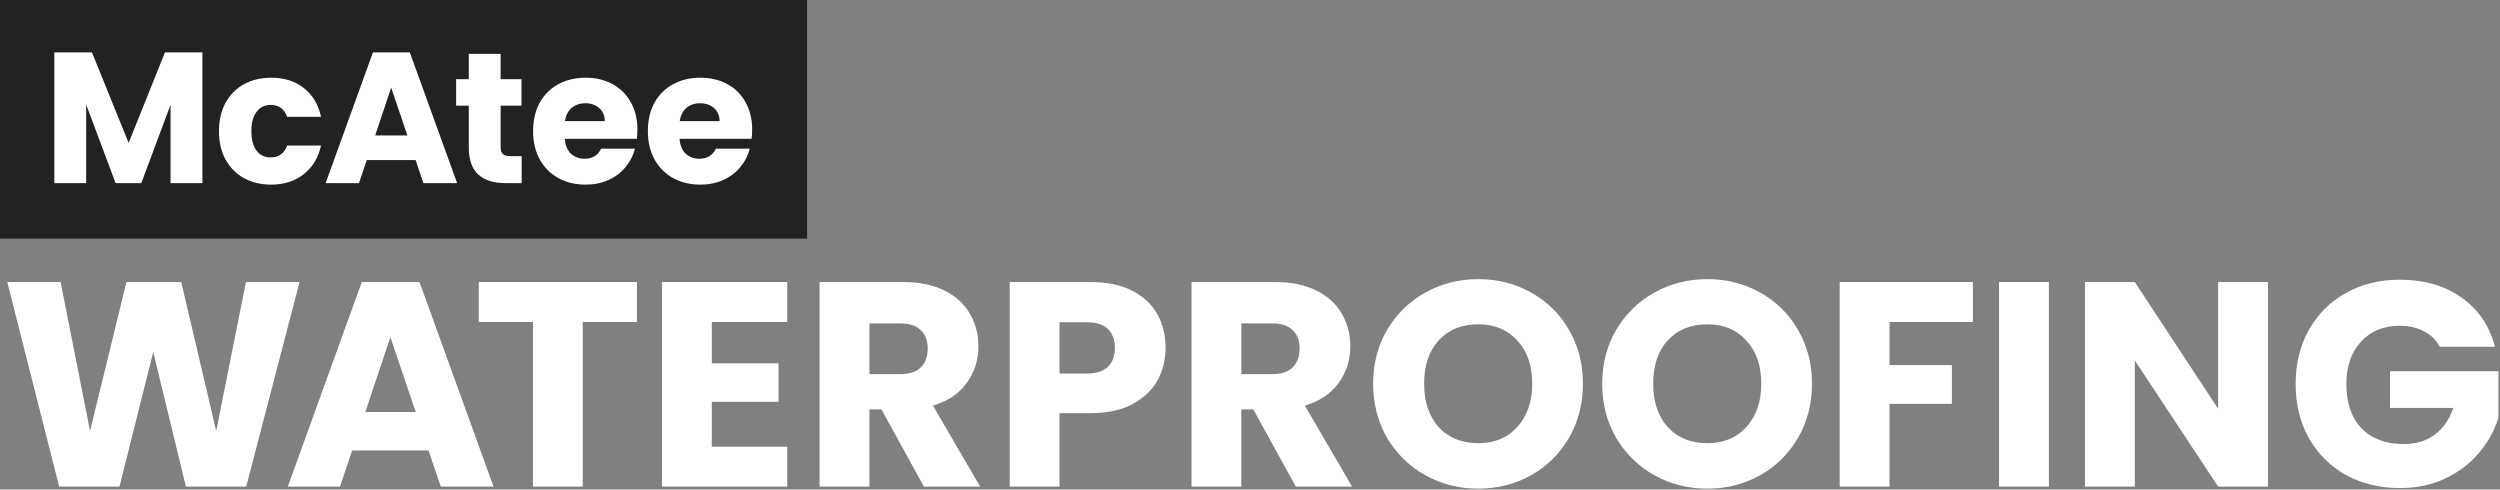 <?xml version="1.0" encoding="UTF-8"?> <svg xmlns="http://www.w3.org/2000/svg" width="858" height="168" viewBox="0 0 858 168" fill="none"><rect x="0" y="0" width="858" height="168" fill="#808080" stroke="none"/><rect width="277" height="81.901" fill="#222222"></rect><path d="M69.463 17.978V62.852H58.532V35.941L48.496 62.852H39.675L29.575 35.877V62.852H18.644V17.978H31.557L44.15 49.045L56.614 17.978H69.463Z" fill="white"></path><path d="M75.15 45.018C75.15 41.31 75.896 38.071 77.388 35.301C78.922 32.531 81.031 30.401 83.716 28.909C86.443 27.418 89.554 26.672 93.049 26.672C97.523 26.672 101.252 27.844 104.235 30.188C107.261 32.531 109.243 35.834 110.18 40.096H98.546C97.566 37.368 95.669 36.005 92.857 36.005C90.854 36.005 89.256 36.793 88.063 38.37C86.87 39.904 86.273 42.12 86.273 45.018C86.273 47.916 86.87 50.153 88.063 51.73C89.256 53.264 90.854 54.031 92.857 54.031C95.669 54.031 97.566 52.667 98.546 49.94H110.18C109.243 54.116 107.261 57.398 104.235 59.784C101.21 62.17 97.481 63.364 93.049 63.364C89.554 63.364 86.443 62.618 83.716 61.126C81.031 59.635 78.922 57.504 77.388 54.734C75.896 51.964 75.15 48.725 75.15 45.018Z" fill="white"></path><path d="M142.63 54.926H125.882L123.197 62.852H111.755L127.991 17.978H140.648L156.885 62.852H145.314L142.63 54.926ZM139.817 46.488L134.256 30.06L128.758 46.488H139.817Z" fill="white"></path><path d="M179.043 53.583V62.852H173.481C169.518 62.852 166.429 61.893 164.213 59.976C161.997 58.015 160.889 54.841 160.889 50.451V36.26H156.542V27.183H160.889V18.49H171.819V27.183H178.979V36.26H171.819V50.579C171.819 51.644 172.075 52.411 172.586 52.88C173.098 53.349 173.95 53.583 175.143 53.583H179.043Z" fill="white"></path><path d="M218.755 44.442C218.755 45.465 218.691 46.531 218.563 47.639H193.825C193.995 49.855 194.699 51.559 195.934 52.752C197.213 53.903 198.768 54.478 200.601 54.478C203.328 54.478 205.225 53.328 206.29 51.026H217.924C217.327 53.37 216.241 55.48 214.664 57.355C213.13 59.23 211.191 60.7 208.847 61.766C206.503 62.831 203.882 63.364 200.984 63.364C197.49 63.364 194.379 62.618 191.652 61.126C188.924 59.635 186.793 57.504 185.259 54.734C183.725 51.964 182.958 48.725 182.958 45.018C182.958 41.31 183.704 38.071 185.195 35.301C186.729 32.531 188.86 30.401 191.588 28.909C194.315 27.418 197.447 26.672 200.984 26.672C204.436 26.672 207.504 27.396 210.189 28.845C212.874 30.294 214.962 32.361 216.454 35.046C217.988 37.73 218.755 40.863 218.755 44.442ZM207.568 41.566C207.568 39.691 206.929 38.199 205.651 37.091C204.372 35.983 202.774 35.429 200.856 35.429C199.024 35.429 197.469 35.962 196.19 37.027C194.954 38.093 194.187 39.606 193.889 41.566H207.568Z" fill="white"></path><path d="M258.145 44.442C258.145 45.465 258.081 46.531 257.953 47.639H233.215C233.385 49.855 234.089 51.559 235.324 52.752C236.603 53.903 238.158 54.478 239.991 54.478C242.718 54.478 244.615 53.328 245.68 51.026H257.314C256.717 53.37 255.631 55.48 254.054 57.355C252.52 59.23 250.581 60.7 248.237 61.766C245.893 62.831 243.272 63.364 240.374 63.364C236.88 63.364 233.769 62.618 231.042 61.126C228.314 59.635 226.183 57.504 224.649 54.734C223.115 51.964 222.348 48.725 222.348 45.018C222.348 41.31 223.094 38.071 224.585 35.301C226.12 32.531 228.25 30.401 230.978 28.909C233.705 27.418 236.837 26.672 240.374 26.672C243.826 26.672 246.895 27.396 249.579 28.845C252.264 30.294 254.352 32.361 255.844 35.046C257.378 37.73 258.145 40.863 258.145 44.442ZM246.958 41.566C246.958 39.691 246.319 38.199 245.041 37.091C243.762 35.983 242.164 35.429 240.247 35.429C238.414 35.429 236.859 35.962 235.58 37.027C234.344 38.093 233.577 39.606 233.279 41.566H246.958Z" fill="white"></path><path d="M102.8 96.8L84.5 167H63.8L52.6 120.8L41 167H20.3L2.5 96.8H20.8L30.9 147.9L43.4 96.8H62.2L74.2 147.9L84.4 96.8H102.8Z" fill="white"></path><path d="M147.076 154.6H120.876L116.676 167H98.776L124.176 96.8H143.976L169.376 167H151.276L147.076 154.6ZM142.676 141.4L133.976 115.7L125.376 141.4H142.676Z" fill="white"></path><path d="M218.606 96.8V110.5H200.006V167H182.906V110.5H164.306V96.8H218.606Z" fill="white"></path><path d="M244.288 110.5V124.7H267.188V137.9H244.288V153.3H270.188V167H227.188V96.8H270.188V110.5H244.288Z" fill="white"></path><path d="M317.09 167L302.49 140.5H298.39V167H281.29V96.8H309.99C315.523 96.8 320.223 97.767 324.09 99.7C328.023 101.633 330.957 104.3 332.89 107.7C334.823 111.033 335.79 114.767 335.79 118.9C335.79 123.567 334.457 127.733 331.79 131.4C329.19 135.067 325.323 137.667 320.19 139.2L336.39 167H317.09ZM298.39 128.4H308.99C312.123 128.4 314.457 127.633 315.99 126.1C317.59 124.567 318.39 122.4 318.39 119.6C318.39 116.933 317.59 114.833 315.99 113.3C314.457 111.767 312.123 111 308.99 111H298.39V128.4Z" fill="white"></path><path d="M400.024 119.4C400.024 123.467 399.091 127.2 397.224 130.6C395.358 133.933 392.491 136.633 388.624 138.7C384.758 140.767 379.958 141.8 374.224 141.8H363.624V167H346.524V96.8H374.224C379.824 96.8 384.558 97.767 388.424 99.7C392.291 101.633 395.191 104.3 397.124 107.7C399.058 111.1 400.024 115 400.024 119.4ZM372.924 128.2C376.191 128.2 378.624 127.433 380.224 125.9C381.824 124.367 382.624 122.2 382.624 119.4C382.624 116.6 381.824 114.433 380.224 112.9C378.624 111.367 376.191 110.6 372.924 110.6H363.624V128.2H372.924Z" fill="white"></path><path d="M444.727 167L430.127 140.5H426.027V167H408.927V96.8H437.627C443.16 96.8 447.86 97.767 451.727 99.7C455.66 101.633 458.593 104.3 460.527 107.7C462.46 111.033 463.427 114.767 463.427 118.9C463.427 123.567 462.093 127.733 459.427 131.4C456.827 135.067 452.96 137.667 447.827 139.2L464.027 167H444.727ZM426.027 128.4H436.627C439.76 128.4 442.093 127.633 443.627 126.1C445.227 124.567 446.027 122.4 446.027 119.6C446.027 116.933 445.227 114.833 443.627 113.3C442.093 111.767 439.76 111 436.627 111H426.027V128.4Z" fill="white"></path><path d="M507.361 167.7C500.761 167.7 494.694 166.167 489.161 163.1C483.694 160.033 479.328 155.767 476.061 150.3C472.861 144.767 471.261 138.567 471.261 131.7C471.261 124.833 472.861 118.667 476.061 113.2C479.328 107.733 483.694 103.467 489.161 100.4C494.694 97.333 500.761 95.8 507.361 95.8C513.961 95.8 519.994 97.333 525.461 100.4C530.994 103.467 535.328 107.733 538.461 113.2C541.661 118.667 543.261 124.833 543.261 131.7C543.261 138.567 541.661 144.767 538.461 150.3C535.261 155.767 530.928 160.033 525.461 163.1C519.994 166.167 513.961 167.7 507.361 167.7ZM507.361 152.1C512.961 152.1 517.428 150.233 520.761 146.5C524.161 142.767 525.861 137.833 525.861 131.7C525.861 125.5 524.161 120.567 520.761 116.9C517.428 113.167 512.961 111.3 507.361 111.3C501.694 111.3 497.161 113.133 493.761 116.8C490.428 120.467 488.761 125.433 488.761 131.7C488.761 137.9 490.428 142.867 493.761 146.6C497.161 150.267 501.694 152.1 507.361 152.1Z" fill="white"></path><path d="M585.974 167.7C579.374 167.7 573.308 166.167 567.774 163.1C562.308 160.033 557.941 155.767 554.674 150.3C551.474 144.767 549.874 138.567 549.874 131.7C549.874 124.833 551.474 118.667 554.674 113.2C557.941 107.733 562.308 103.467 567.774 100.4C573.308 97.333 579.374 95.8 585.974 95.8C592.574 95.8 598.608 97.333 604.074 100.4C609.608 103.467 613.941 107.733 617.074 113.2C620.274 118.667 621.874 124.833 621.874 131.7C621.874 138.567 620.274 144.767 617.074 150.3C613.874 155.767 609.541 160.033 604.074 163.1C598.608 166.167 592.574 167.7 585.974 167.7ZM585.974 152.1C591.574 152.1 596.041 150.233 599.374 146.5C602.774 142.767 604.474 137.833 604.474 131.7C604.474 125.5 602.774 120.567 599.374 116.9C596.041 113.167 591.574 111.3 585.974 111.3C580.308 111.3 575.774 113.133 572.374 116.8C569.041 120.467 567.374 125.433 567.374 131.7C567.374 137.9 569.041 142.867 572.374 146.6C575.774 150.267 580.308 152.1 585.974 152.1Z" fill="white"></path><path d="M677.088 96.8V110.5H648.487V125.3H669.888V138.6H648.487V167H631.388V96.8H677.088Z" fill="white"></path><path d="M703.175 96.8V167H686.075V96.8H703.175Z" fill="white"></path><path d="M778.367 167H761.267L732.667 123.7V167H715.567V96.8H732.667L761.267 140.3V96.8H778.367V167Z" fill="white"></path><path d="M837.362 119C836.096 116.667 834.263 114.9 831.862 113.7C829.529 112.433 826.763 111.8 823.562 111.8C818.029 111.8 813.596 113.633 810.263 117.3C806.929 120.9 805.263 125.733 805.263 131.8C805.263 138.267 806.996 143.333 810.463 147C813.996 150.6 818.829 152.4 824.963 152.4C829.163 152.4 832.696 151.333 835.562 149.2C838.496 147.067 840.629 144 841.963 140H820.263V127.4H857.463V143.3C856.196 147.567 854.029 151.533 850.963 155.2C847.963 158.867 844.129 161.833 839.463 164.1C834.796 166.367 829.529 167.5 823.662 167.5C816.729 167.5 810.529 166 805.062 163C799.662 159.933 795.429 155.7 792.362 150.3C789.362 144.9 787.862 138.733 787.862 131.8C787.862 124.867 789.362 118.7 792.362 113.3C795.429 107.833 799.662 103.6 805.062 100.6C810.463 97.533 816.629 96 823.562 96C831.963 96 839.029 98.033 844.763 102.1C850.562 106.167 854.396 111.8 856.263 119H837.362Z" fill="white"></path></svg> 
